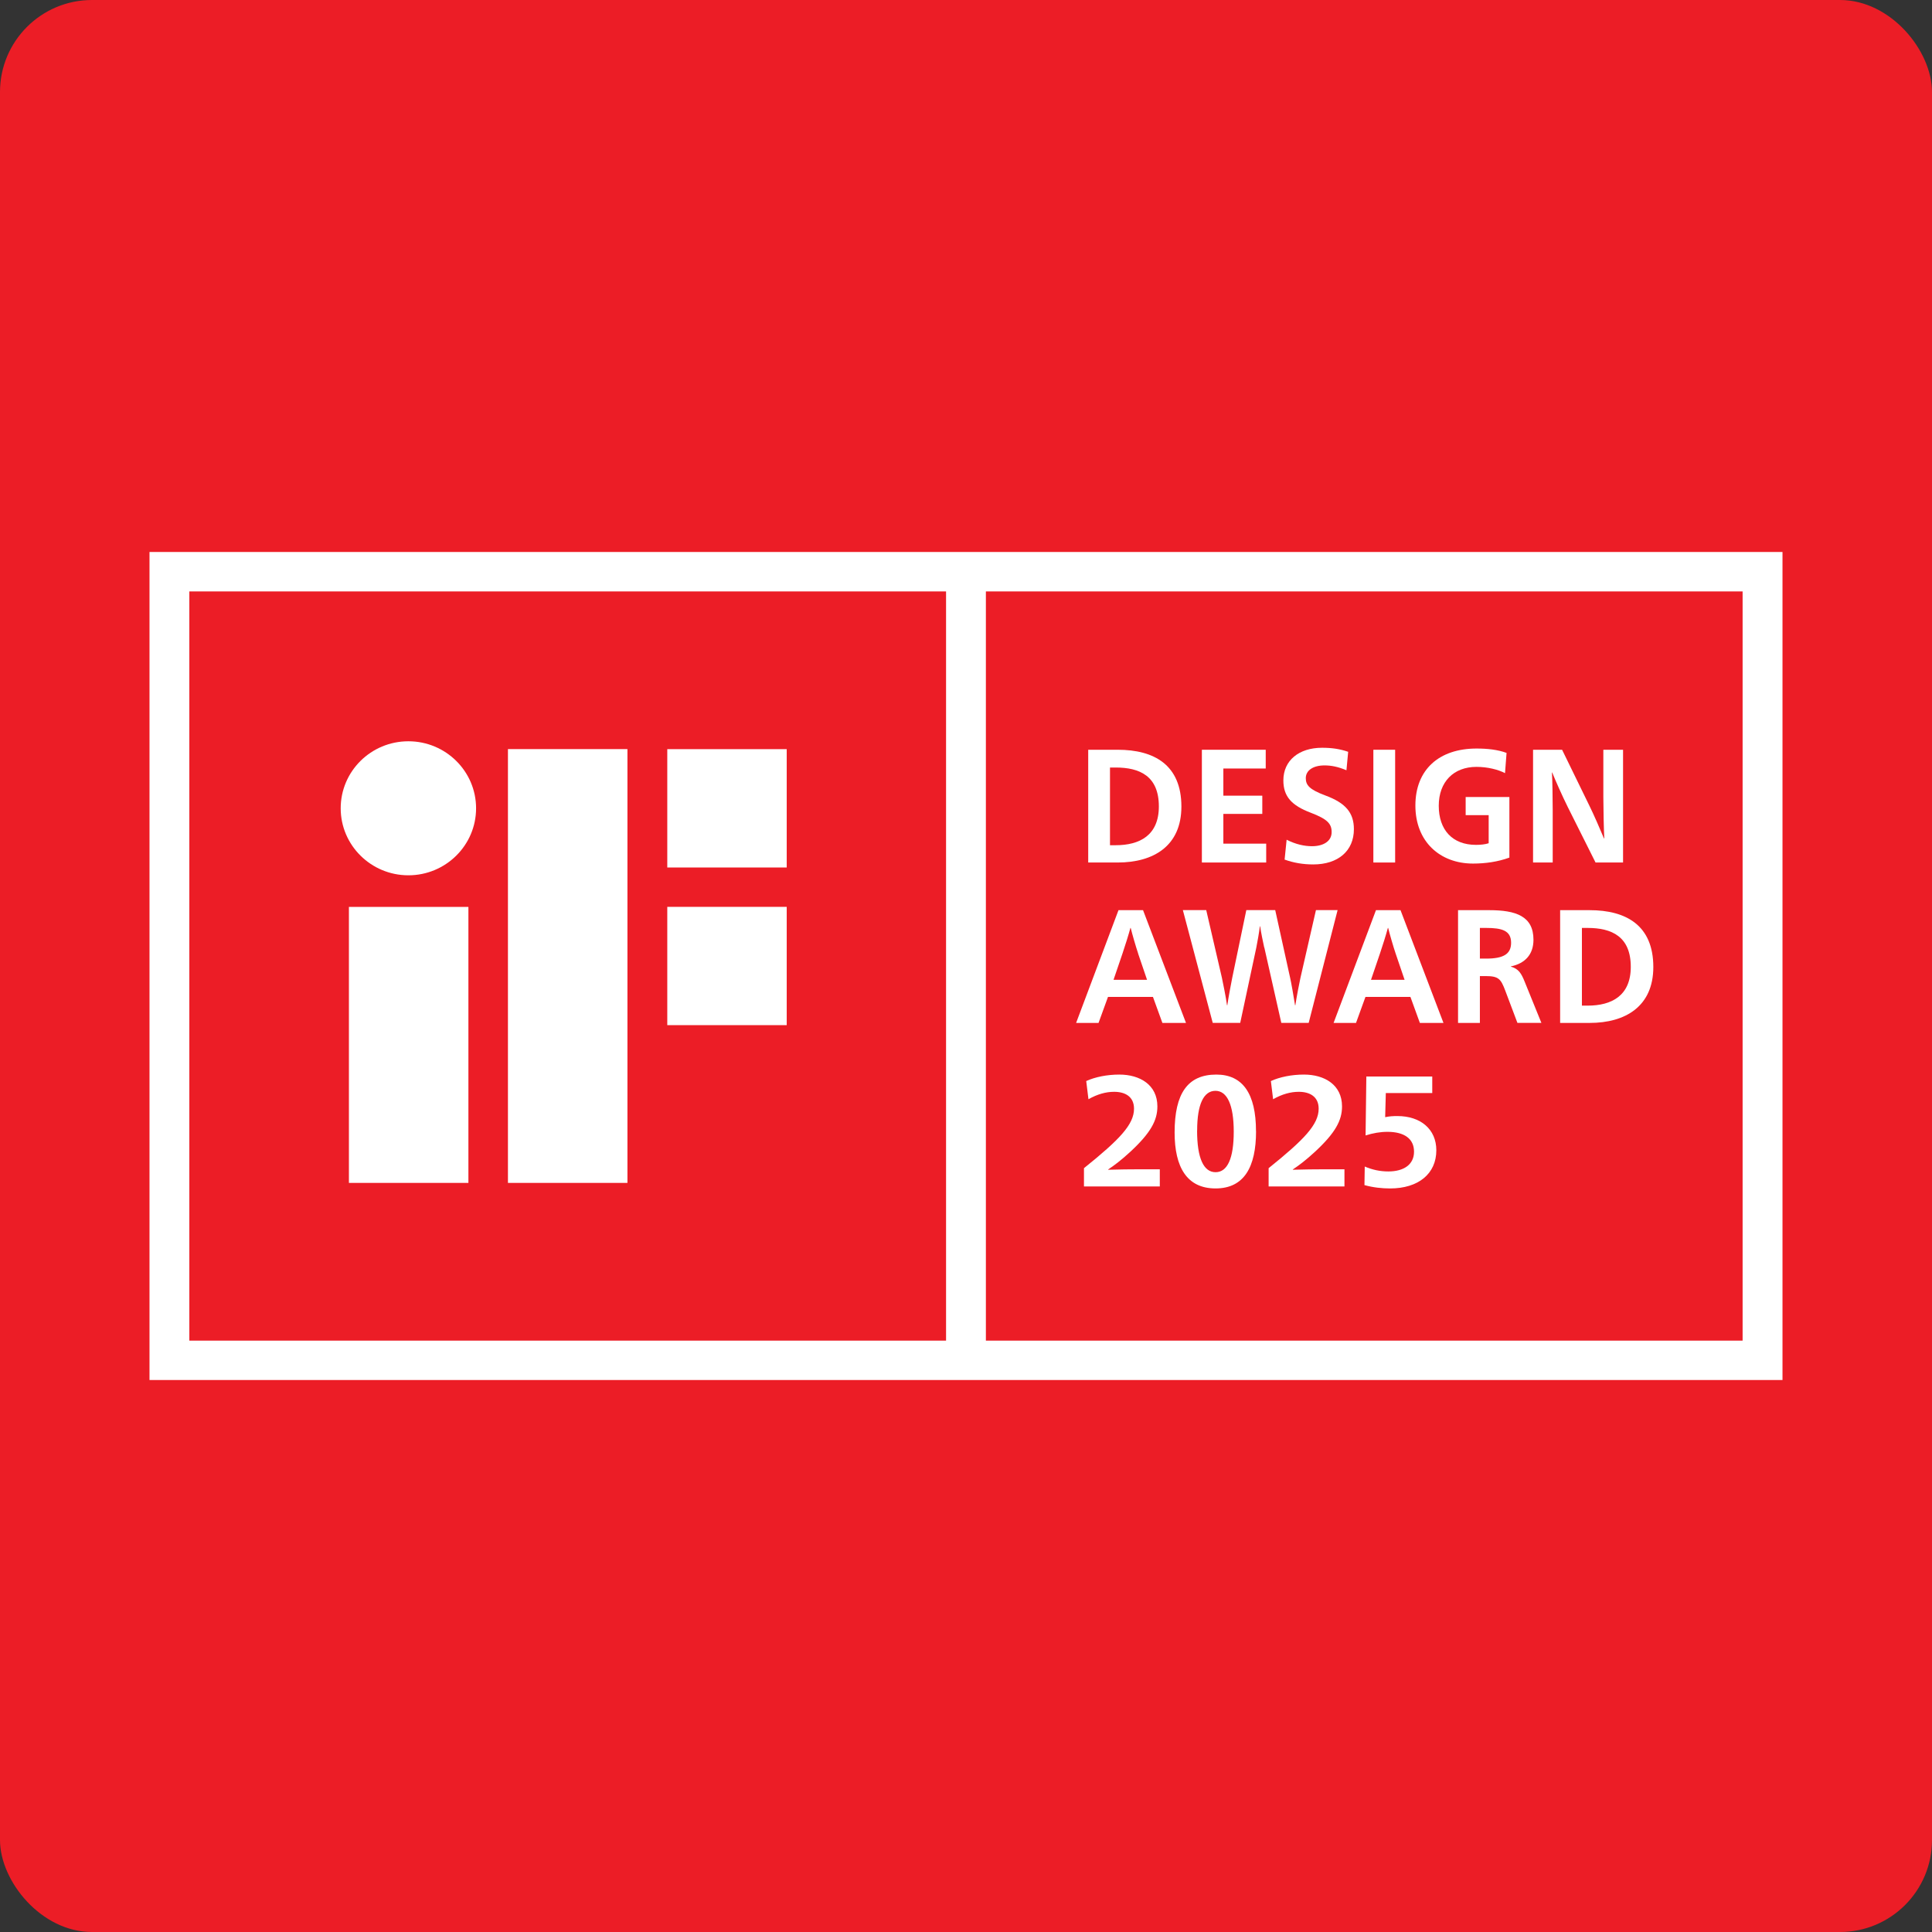 <svg width="168" height="168" viewBox="0 0 168 168" fill="none" xmlns="http://www.w3.org/2000/svg">
<rect x="0" y="0" width="168" height="168" fill="#333333" stroke="none"/>
<rect width="168" height="168" rx="8" fill="#EC1D26"/>
<g clip-path="url(#clip0_3649_6296)">
<path d="M155 48H13V120H155V48Z" fill="white"/>
<path d="M82.266 51.429H16.464V116.576H82.266V51.429Z" fill="#EC1D26"/>
<path d="M30.34 102.859H40.731V78.861H30.34V102.859ZM35.512 64.459C32.259 64.459 29.626 67.07 29.626 70.286C29.626 73.501 32.264 76.113 35.512 76.113C38.76 76.113 41.398 73.501 41.398 70.286C41.398 67.07 38.76 64.459 35.512 64.459ZM58.024 65.145V75.432H68.41V65.145H58.024ZM44.169 102.859H54.56V65.14H44.169V102.854V102.859ZM58.024 89.143H68.41V78.856H58.024V89.143Z" fill="white"/>
<path d="M151.531 51.429H85.729V116.576H151.531V51.429Z" fill="#EC1D26"/>
<path d="M97.193 65.196C100.365 65.196 102.73 66.517 102.73 70.139C102.73 73.568 100.298 75.001 97.193 75.001H94.627V65.196H97.193ZM96.521 73.497H97.019C99.102 73.497 100.77 72.639 100.77 70.124C100.77 67.482 99.102 66.741 97.019 66.741H96.521V73.497Z" fill="white"/>
<path d="M104.511 65.196H110.063V66.827H106.379V69.189H109.765V70.774H106.379V73.36H110.104V75.001H104.511V65.196Z" fill="white"/>
<path d="M117.083 66.979C116.344 66.669 115.754 66.558 115.174 66.558C114.179 66.558 113.547 66.995 113.547 67.665C113.547 68.27 113.855 68.651 115.241 69.169C116.991 69.814 117.73 70.657 117.73 72.105C117.73 73.99 116.359 75.168 114.194 75.168C113.296 75.168 112.485 75.026 111.705 74.747L111.88 73.019C112.685 73.426 113.424 73.583 114.086 73.583C115.082 73.583 115.795 73.147 115.795 72.359C115.795 71.612 115.405 71.221 113.978 70.672C112.311 70.043 111.597 69.255 111.597 67.863C111.597 66.121 112.957 65.023 114.959 65.023C115.79 65.023 116.493 65.12 117.232 65.374L117.083 66.974V66.979Z" fill="white"/>
<path d="M119.423 65.196H121.317V75.001H119.423V65.196Z" fill="white"/>
<path d="M130.877 67.234C130.297 66.924 129.358 66.685 128.388 66.685C126.397 66.685 125.109 67.991 125.109 70.068C125.109 72.146 126.279 73.467 128.347 73.467C128.737 73.467 129.152 73.426 129.45 73.325V70.881H127.449V69.306H131.251V74.574C130.245 74.94 129.168 75.093 128.09 75.093C125.211 75.093 123.077 73.182 123.077 70.048C123.077 66.914 125.145 65.09 128.398 65.09C129.327 65.09 130.24 65.186 131.005 65.471L130.871 67.229L130.877 67.234Z" fill="white"/>
<path d="M139.426 65.196H141.135V75.001H138.743L136.337 70.195C135.854 69.225 135.233 67.823 134.977 67.177H134.951C134.992 67.782 135.018 69.58 135.018 70.424V75.001H133.309V65.196H135.834L138.199 70.043C138.548 70.744 139.195 72.222 139.477 72.908H139.503C139.462 72.192 139.421 70.297 139.421 69.311V65.196H139.426Z" fill="white"/>
<path d="M103.135 88.95H101.078L100.257 86.689H96.347L95.525 88.95H93.575L97.26 79.145H99.395L103.13 88.95H103.135ZM98.969 82.91C98.769 82.321 98.445 81.198 98.322 80.69H98.296C98.163 81.193 97.814 82.321 97.609 82.91L96.829 85.201H99.743L98.964 82.91H98.969Z" fill="white"/>
<path d="M109.93 82.387C109.837 81.94 109.647 81.081 109.581 80.548H109.555C109.488 81.081 109.34 81.924 109.247 82.387L107.846 88.945H105.455L102.858 79.141H104.89L106.25 85.013C106.317 85.333 106.615 86.756 106.697 87.416H106.722C106.815 86.756 107.087 85.338 107.153 85.013L108.375 79.141H110.889L112.182 85.013C112.265 85.349 112.516 86.771 112.613 87.416H112.639C112.731 86.771 113.003 85.379 113.086 85.013L114.43 79.141H116.313L113.799 88.945H111.418L109.94 82.387H109.93Z" fill="white"/>
<path d="M125.524 88.95H123.467L122.646 86.689H118.735L117.914 88.95H115.964L119.649 79.145H121.784L125.519 88.95H125.524ZM121.358 82.91C121.157 82.321 120.834 81.198 120.711 80.69H120.685C120.552 81.193 120.203 82.321 119.998 82.91L119.218 85.201H122.138L121.358 82.91Z" fill="white"/>
<path d="M126.787 79.145H129.501C131.816 79.145 133.345 79.664 133.345 81.716C133.345 83.006 132.606 83.778 131.385 84.032V84.058C132.042 84.241 132.288 84.632 132.58 85.364L134.033 88.945H131.949L130.902 86.166C130.512 85.14 130.338 84.876 129.183 84.876H128.686V88.95H126.787V79.145ZM128.686 83.357H129.235C130.728 83.357 131.4 82.966 131.4 81.98C131.4 80.913 130.594 80.69 129.235 80.69H128.686V83.357Z" fill="white"/>
<path d="M138.23 79.145C141.401 79.145 143.767 80.466 143.767 84.088C143.767 87.517 141.335 88.95 138.23 88.95H135.664V79.145H138.23ZM137.558 87.446H138.056C140.139 87.446 141.807 86.588 141.807 84.073C141.807 81.431 140.139 80.69 138.056 80.69H137.558V87.446Z" fill="white"/>
<path d="M94.453 94.005C95.228 93.65 96.27 93.441 97.332 93.441C99.118 93.441 100.642 94.33 100.642 96.21C100.642 97.419 100.072 98.501 98.286 100.157C97.47 100.909 96.875 101.351 96.362 101.691V101.717C97.234 101.691 98.368 101.676 99.231 101.676H100.852V103.17H94.258V101.58C97.363 99.085 98.61 97.78 98.61 96.408C98.61 95.367 97.85 94.94 96.88 94.94C96.172 94.94 95.428 95.143 94.648 95.585L94.453 93.995V94.005Z" fill="white"/>
<path d="M109.222 98.364C109.222 101.463 108.195 103.342 105.701 103.342C103.207 103.342 102.14 101.493 102.14 98.476C102.14 95.062 103.29 93.441 105.768 93.441C108.052 93.441 109.217 95.087 109.217 98.364H109.222ZM104.095 98.308C104.095 100.721 104.665 101.93 105.701 101.93C106.738 101.93 107.282 100.721 107.282 98.405C107.282 96.088 106.712 94.854 105.691 94.854C104.67 94.854 104.1 96.022 104.1 98.308H104.095Z" fill="white"/>
<path d="M110.51 94.005C111.285 93.65 112.326 93.441 113.388 93.441C115.174 93.441 116.698 94.33 116.698 96.21C116.698 97.419 116.129 98.501 114.343 100.157C113.527 100.909 112.932 101.351 112.419 101.691V101.717C113.291 101.691 114.425 101.676 115.287 101.676H116.909V103.17H110.315V101.58C113.419 99.085 114.666 97.78 114.666 96.408C114.666 95.367 113.907 94.94 112.937 94.94C112.229 94.94 111.485 95.143 110.705 95.585L110.51 93.995V94.005Z" fill="white"/>
<path d="M124.549 95.047H120.506L120.449 97.145C120.85 97.064 121.116 97.049 121.517 97.049C123.523 97.049 124.898 98.186 124.898 100.026C124.898 102.068 123.333 103.343 120.88 103.343C120.162 103.343 119.413 103.262 118.648 103.053L118.674 101.438C119.351 101.727 120.018 101.865 120.726 101.865C122.056 101.865 122.959 101.275 122.959 100.147C122.959 99.02 122.112 98.42 120.644 98.42C120.023 98.42 119.382 98.532 118.746 98.735L118.812 93.609H124.544V95.047H124.549Z" fill="white"/>
</g>
<defs>
<clipPath id="clip0_3649_6296">
<rect width="142" height="72" fill="white" transform="translate(13 48)"/>
</clipPath>
</defs>
</svg>
